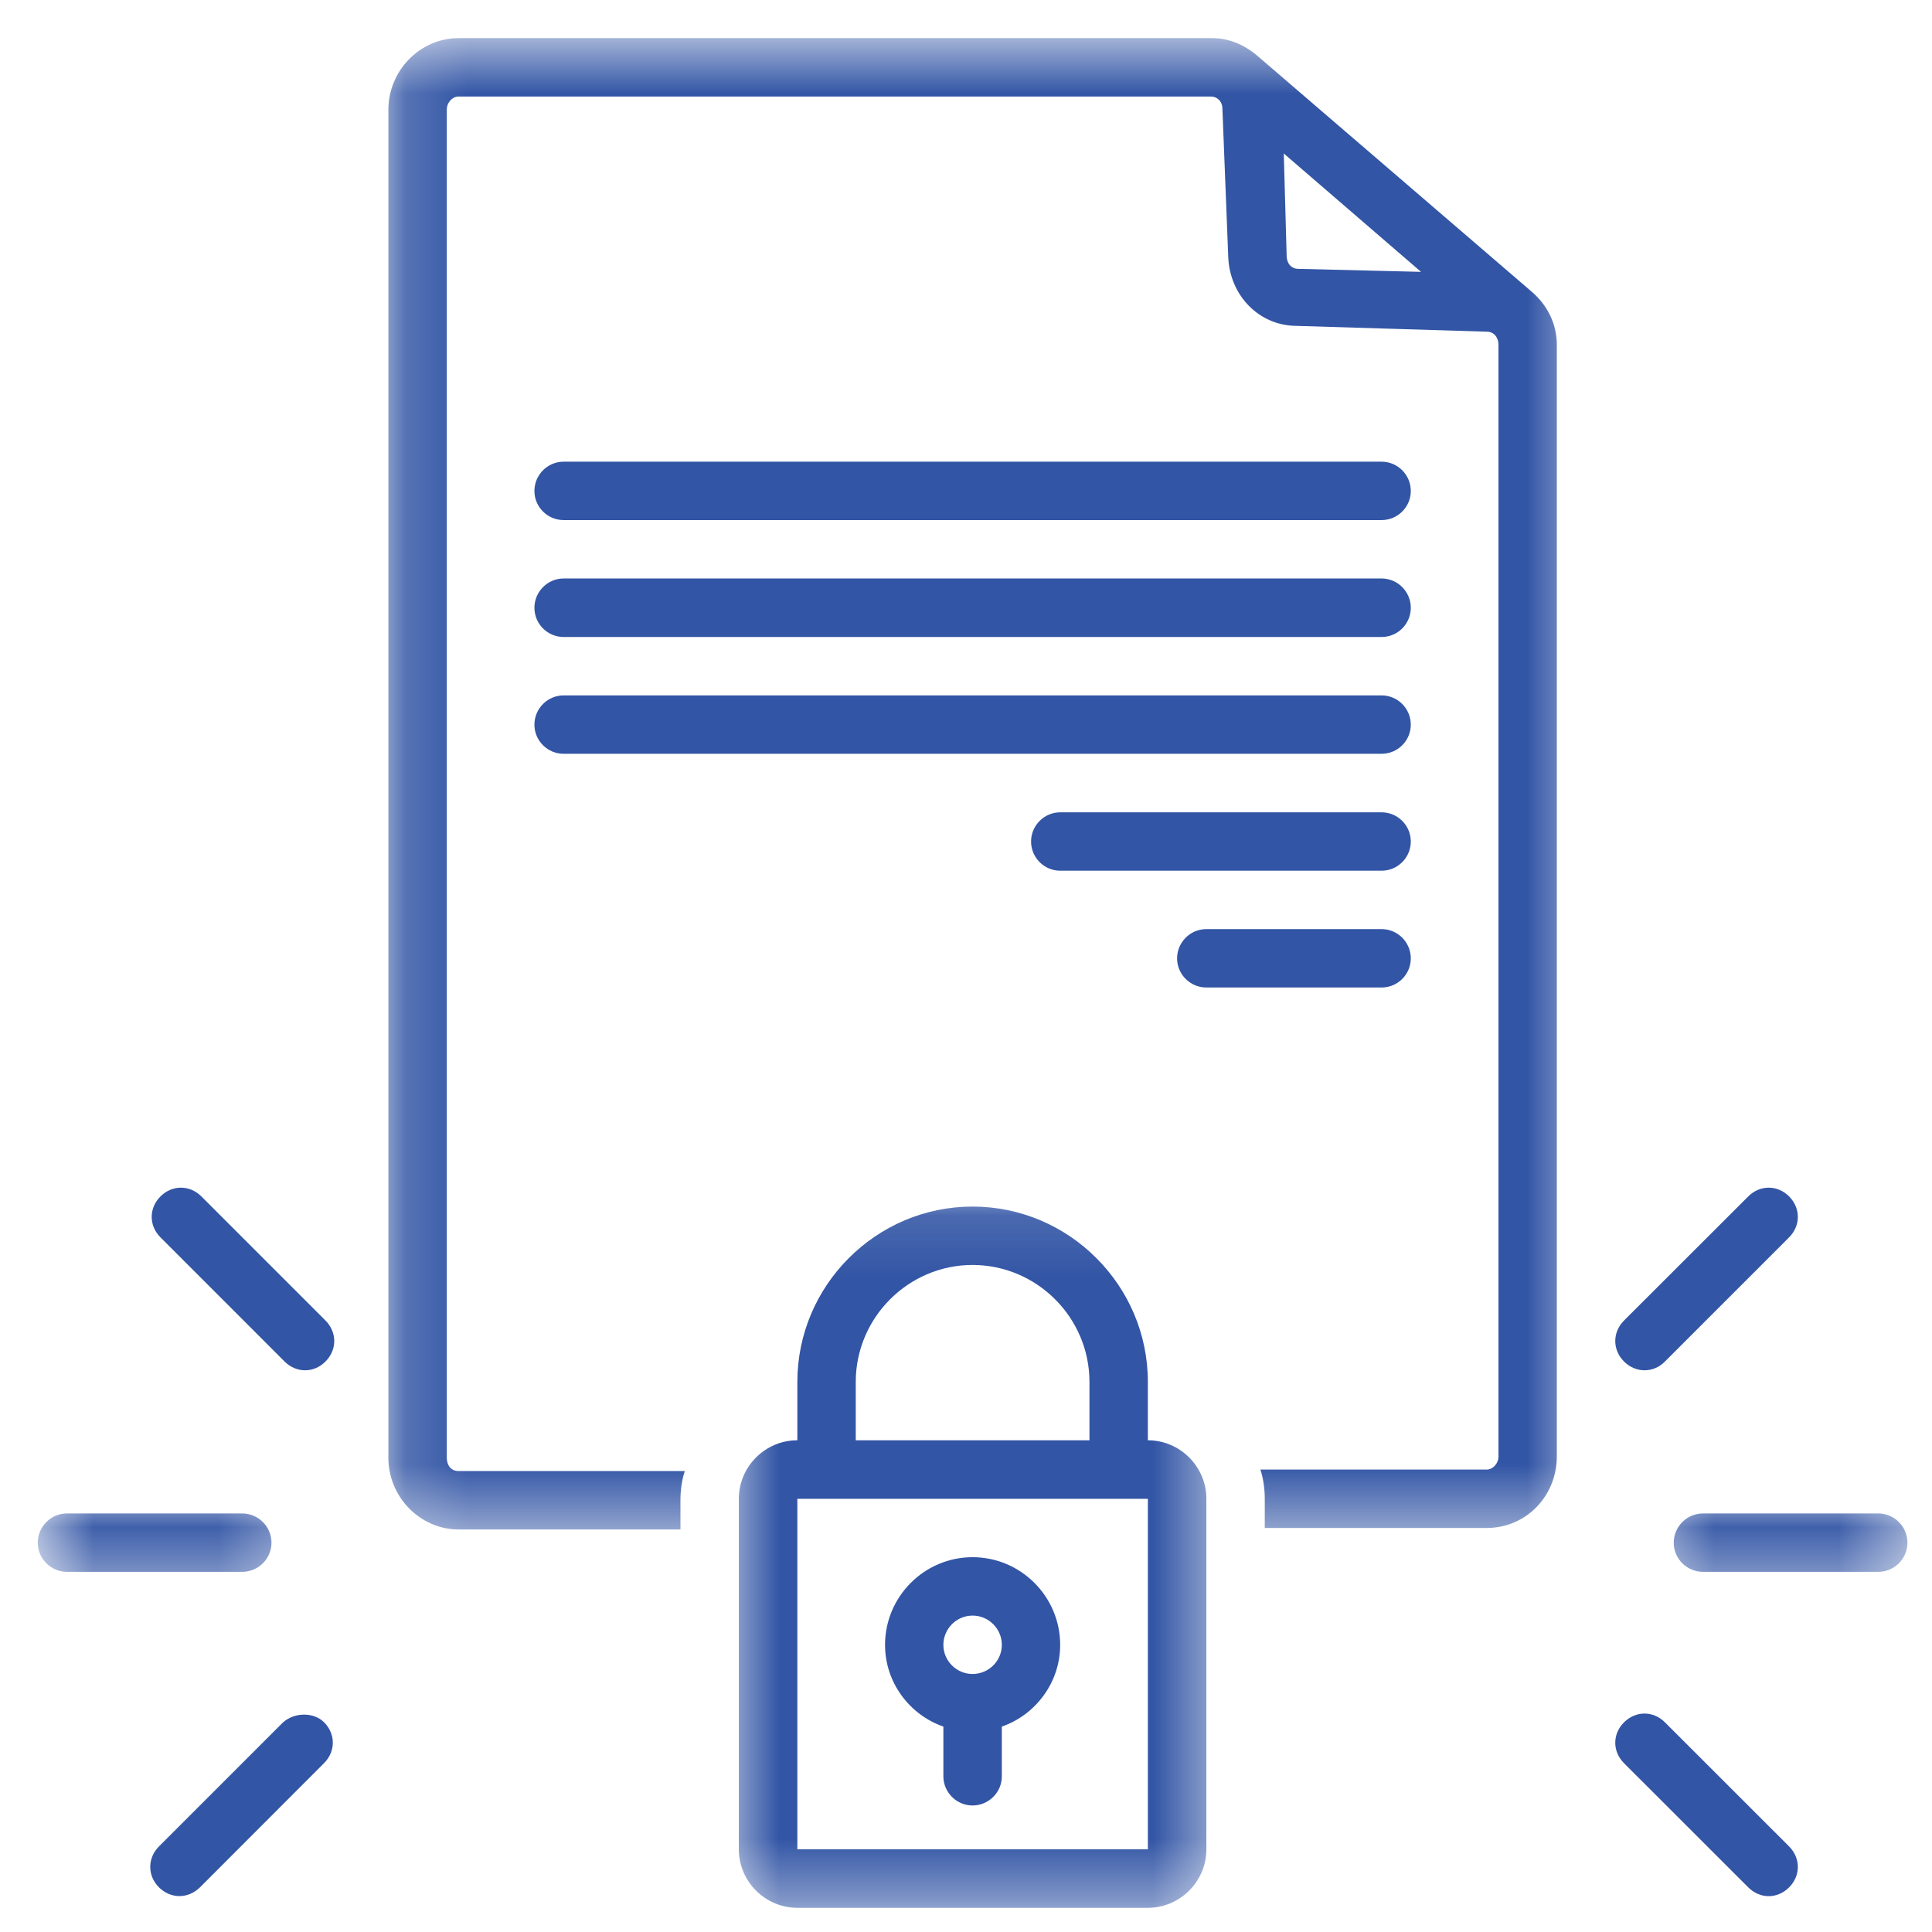 <svg width="31" height="31" viewBox="0 0 31 31" fill="none" xmlns="http://www.w3.org/2000/svg">
<path d="M9.044 8.345H22.168C22.427 8.345 22.637 8.135 22.637 7.878C22.637 7.619 22.427 7.408 22.168 7.408H9.044C8.786 7.408 8.575 7.619 8.575 7.878C8.575 8.135 8.786 8.345 9.044 8.345Z" fill="#3255A5"/>
<path d="M9.044 10.221H22.168C22.427 10.221 22.637 10.011 22.637 9.752C22.637 9.495 22.427 9.282 22.168 9.282H9.044C8.786 9.282 8.575 9.495 8.575 9.752C8.575 10.011 8.786 10.221 9.044 10.221Z" fill="#3255A5"/>
<path d="M9.044 12.095H22.168C22.427 12.095 22.637 11.885 22.637 11.628C22.637 11.369 22.427 11.158 22.168 11.158H9.044C8.786 11.158 8.575 11.369 8.575 11.628C8.575 11.885 8.786 12.095 9.044 12.095Z" fill="#3255A5"/>
<path d="M22.168 13.034H17.012C16.755 13.034 16.544 13.245 16.544 13.502C16.544 13.761 16.755 13.971 17.012 13.971H22.168C22.427 13.971 22.637 13.761 22.637 13.502C22.637 13.245 22.427 13.034 22.168 13.034Z" fill="#3255A5"/>
<path d="M22.637 15.378C22.637 15.119 22.427 14.908 22.168 14.908H19.357C19.098 14.908 18.887 15.119 18.887 15.378C18.887 15.635 19.098 15.845 19.357 15.845H22.168C22.427 15.845 22.637 15.635 22.637 15.378Z" fill="#3255A5"/>
<mask id="mask0_376_3664" style="mask-type:luminance" maskUnits="userSpaceOnUse" x="6" y="0" width="20" height="25">
<path d="M6.176 0.612H25.463V24.56H6.176V0.612Z" fill="white"/>
</mask>
<g mask="url(#mask0_376_3664)">
<path d="M24.559 4.665L20.199 0.916C19.988 0.728 19.732 0.612 19.45 0.612H7.356C6.747 0.612 6.232 1.126 6.232 1.76V23.393C6.232 24.025 6.747 24.541 7.356 24.541H10.918V24.073C10.918 23.909 10.941 23.745 10.988 23.604H7.356C7.238 23.604 7.169 23.511 7.169 23.393V1.76C7.169 1.642 7.261 1.549 7.356 1.549H19.426C19.544 1.549 19.614 1.642 19.614 1.737L19.708 4.126C19.732 4.737 20.199 5.229 20.809 5.229L23.856 5.322C23.974 5.322 24.044 5.417 24.044 5.533V23.37C24.044 23.486 23.951 23.58 23.856 23.58H20.224C20.27 23.721 20.294 23.886 20.294 24.05V24.517H23.856C24.49 24.517 24.98 24.002 24.98 23.37V5.533C24.98 5.181 24.816 4.878 24.559 4.665ZM20.645 4.103L20.599 2.463L22.801 4.362L20.833 4.314C20.715 4.314 20.645 4.221 20.645 4.103Z" fill="#3255A5"/>
</g>
<mask id="mask1_376_3664" style="mask-type:luminance" maskUnits="userSpaceOnUse" x="11" y="19" width="9" height="12">
<path d="M11.616 19.119H19.529V30.612H11.616V19.119Z" fill="white"/>
</mask>
<g mask="url(#mask1_376_3664)">
<path d="M18.418 23.11V22.173C18.418 20.626 17.152 19.36 15.605 19.36C14.059 19.36 12.794 20.626 12.794 22.173V23.11C12.278 23.11 11.855 23.533 11.855 24.049V29.673C11.855 30.189 12.278 30.612 12.794 30.612H18.418C18.934 30.612 19.357 30.189 19.357 29.673V24.049C19.357 23.533 18.934 23.11 18.418 23.11ZM13.731 22.173C13.731 21.142 14.575 20.297 15.605 20.297C16.637 20.297 17.481 21.142 17.481 22.173V23.11H13.731V22.173ZM12.794 29.673V24.049H18.418V29.673H12.794Z" fill="#3255A5"/>
</g>
<path d="M15.605 24.986C14.832 24.986 14.201 25.618 14.201 26.393C14.201 27.001 14.598 27.517 15.137 27.704V28.502C15.137 28.759 15.348 28.97 15.605 28.97C15.864 28.97 16.075 28.759 16.075 28.502V27.704C16.613 27.517 17.011 27.001 17.011 26.393C17.011 25.618 16.38 24.986 15.605 24.986ZM15.605 26.86C15.348 26.86 15.137 26.65 15.137 26.393C15.137 26.134 15.348 25.923 15.605 25.923C15.864 25.923 16.075 26.134 16.075 26.393C16.075 26.65 15.864 26.86 15.605 26.86Z" fill="#3255A5"/>
<mask id="mask2_376_3664" style="mask-type:luminance" maskUnits="userSpaceOnUse" x="0" y="24" width="5" height="2">
<path d="M0.606 24.065H4.692V25.549H0.606V24.065Z" fill="white"/>
</mask>
<g mask="url(#mask2_376_3664)">
<path d="M4.356 24.754C4.356 24.495 4.145 24.284 3.886 24.284H1.075C0.817 24.284 0.606 24.495 0.606 24.754C0.606 25.011 0.817 25.221 1.075 25.221H3.886C4.145 25.221 4.356 25.011 4.356 24.754Z" fill="#3255A5"/>
</g>
<path d="M3.231 19.197C3.044 19.01 2.762 19.01 2.575 19.197C2.387 19.385 2.387 19.667 2.575 19.854L4.566 21.846C4.661 21.941 4.779 21.987 4.895 21.987C5.013 21.987 5.128 21.941 5.223 21.846C5.41 21.658 5.41 21.378 5.223 21.189L3.231 19.197Z" fill="#3255A5"/>
<path d="M4.543 27.635L2.551 29.627C2.364 29.814 2.364 30.096 2.551 30.284C2.644 30.376 2.762 30.424 2.88 30.424C2.996 30.424 3.113 30.376 3.208 30.284L5.2 28.29C5.387 28.102 5.387 27.822 5.2 27.635C5.036 27.471 4.73 27.471 4.543 27.635Z" fill="#3255A5"/>
<mask id="mask3_376_3664" style="mask-type:luminance" maskUnits="userSpaceOnUse" x="26" y="24" width="5" height="2">
<path d="M26.453 24.065H30.606V25.549H26.453V24.065Z" fill="white"/>
</mask>
<g mask="url(#mask3_376_3664)">
<path d="M30.137 24.284H27.326C27.067 24.284 26.856 24.495 26.856 24.754C26.856 25.011 27.067 25.221 27.326 25.221H30.137C30.395 25.221 30.606 25.011 30.606 24.754C30.606 24.495 30.395 24.284 30.137 24.284Z" fill="#3255A5"/>
</g>
<path d="M26.387 21.987C26.505 21.987 26.622 21.941 26.715 21.846L28.707 19.854C28.894 19.667 28.894 19.385 28.707 19.197C28.52 19.01 28.239 19.01 28.052 19.197L26.058 21.189C25.871 21.378 25.871 21.658 26.058 21.846C26.153 21.941 26.271 21.987 26.387 21.987Z" fill="#3255A5"/>
<path d="M26.715 27.636C26.528 27.448 26.246 27.448 26.058 27.636C25.871 27.823 25.871 28.103 26.058 28.291L28.052 30.284C28.145 30.377 28.263 30.425 28.379 30.425C28.496 30.425 28.614 30.377 28.707 30.284C28.894 30.097 28.894 29.815 28.707 29.627L26.715 27.636Z" fill="#3255A5"/>
</svg>
